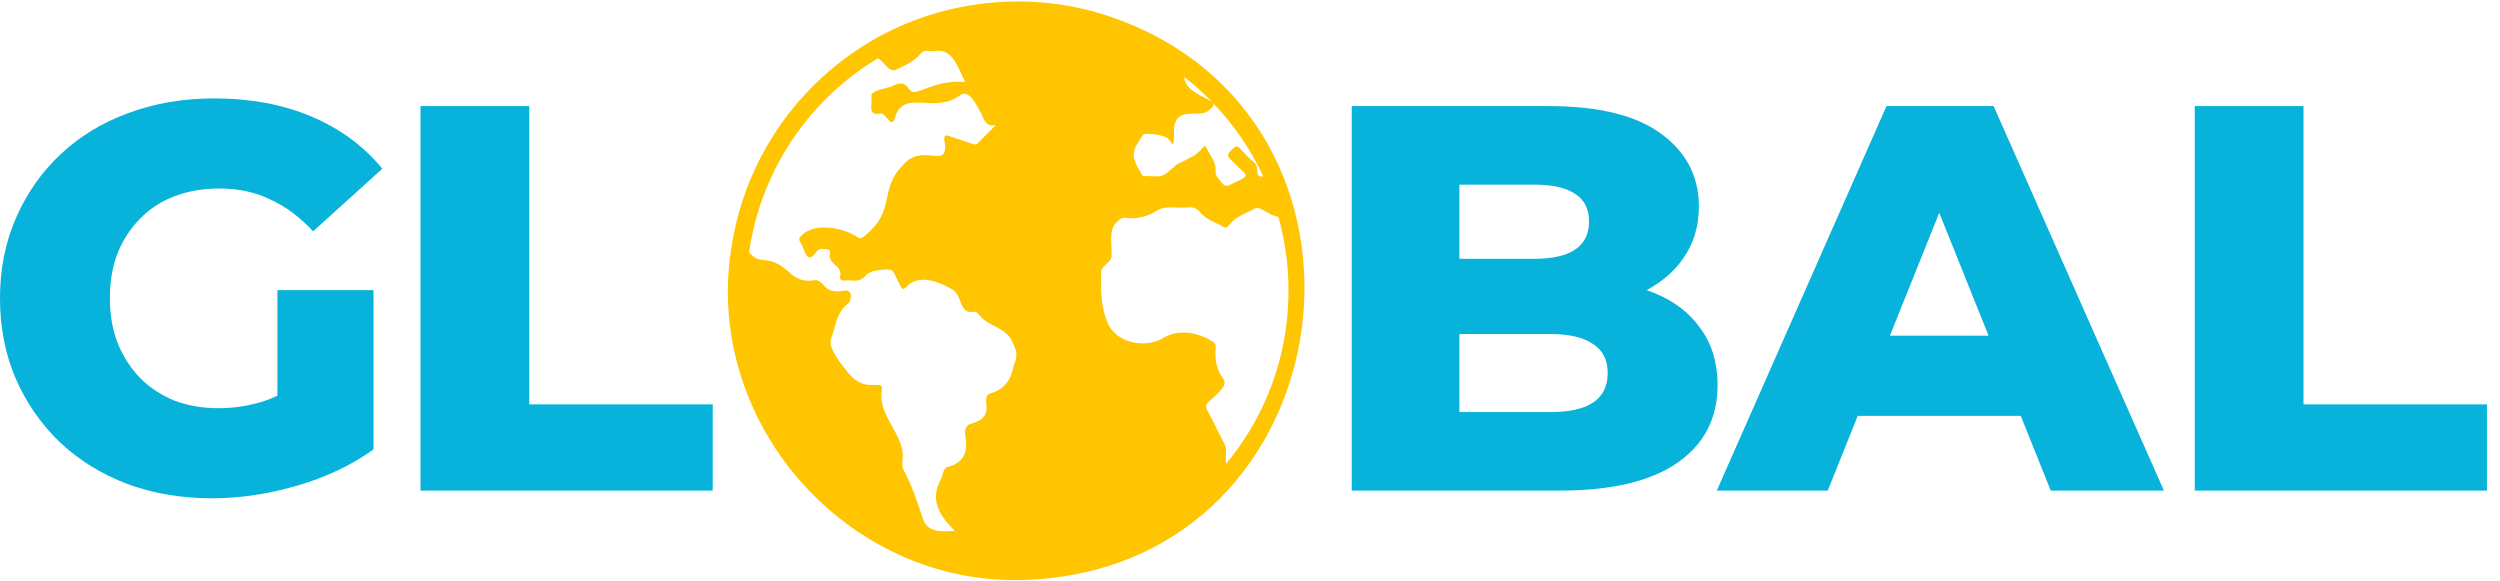 <svg width="172" height="40" viewBox="0 0 172 40" fill="none" xmlns="http://www.w3.org/2000/svg">
<path d="M150.998 33.753V7.299H158.481V27.82H171.103V33.753H150.998Z" fill="#07B2DB"/>
<path d="M118.115 33.753L129.792 7.299H137.161L148.877 33.753H141.092L131.946 10.965H134.894L125.748 33.753H118.115ZM124.501 28.613L126.429 23.096H139.353L141.281 28.613H124.501Z" fill="#07B2DB"/>
<path d="M93 33.753V7.299H106.529C110.006 7.299 112.601 7.942 114.314 9.226C116.028 10.486 116.884 12.149 116.884 14.215C116.884 15.575 116.519 16.772 115.788 17.805C115.083 18.813 114.075 19.619 112.765 20.224C111.48 20.803 109.943 21.093 108.154 21.093L108.91 19.279C110.775 19.279 112.4 19.569 113.785 20.148C115.171 20.702 116.242 21.521 116.997 22.605C117.779 23.663 118.169 24.96 118.169 26.497C118.169 28.79 117.237 30.578 115.372 31.863C113.533 33.123 110.838 33.753 107.285 33.753H93ZM100.407 28.349H106.68C107.965 28.349 108.935 28.135 109.59 27.706C110.271 27.253 110.611 26.573 110.611 25.666C110.611 24.759 110.271 24.091 109.59 23.663C108.935 23.209 107.965 22.983 106.68 22.983H99.878V17.805H105.547C106.806 17.805 107.751 17.591 108.381 17.163C109.011 16.734 109.326 16.092 109.326 15.235C109.326 14.379 109.011 13.749 108.381 13.346C107.751 12.917 106.806 12.703 105.547 12.703H100.407V28.349Z" fill="#07B2DB"/>
<path d="M28.93 33.753V7.299H36.413V27.82H49.035V33.753H28.93Z" fill="#07B2DB"/>
<path d="M14.588 34.282C12.496 34.282 10.556 33.955 8.768 33.299C6.979 32.619 5.429 31.662 4.119 30.427C2.834 29.193 1.827 27.744 1.096 26.081C0.365 24.393 0 22.541 0 20.526C0 18.51 0.365 16.671 1.096 15.008C1.827 13.32 2.847 11.859 4.157 10.625C5.467 9.39 7.017 8.445 8.805 7.79C10.619 7.11 12.597 6.77 14.739 6.77C17.233 6.77 19.462 7.186 21.428 8.017C23.393 8.848 25.018 10.045 26.303 11.607L21.541 15.915C20.634 14.933 19.651 14.202 18.593 13.723C17.56 13.22 16.401 12.968 15.117 12.968C13.983 12.968 12.95 13.144 12.018 13.497C11.085 13.85 10.292 14.366 9.637 15.046C8.982 15.701 8.465 16.495 8.087 17.427C7.735 18.334 7.558 19.367 7.558 20.526C7.558 21.634 7.735 22.655 8.087 23.587C8.465 24.519 8.982 25.325 9.637 26.006C10.292 26.661 11.073 27.177 11.98 27.555C12.912 27.908 13.932 28.084 15.041 28.084C16.149 28.084 17.233 27.908 18.291 27.555C19.349 27.177 20.42 26.547 21.503 25.666L25.698 30.919C24.186 32.002 22.436 32.833 20.445 33.413C18.455 33.992 16.502 34.282 14.588 34.282ZM19.085 29.936V19.959H25.698V30.919L19.085 29.936Z" fill="#07B2DB"/>
<g clip-path="url(#clip0_23_67)">
<path d="M71.083 39.87C92.84 38.622 96.885 7.98 76.24 1.099C70.528 -0.813 63.977 0.057 58.98 3.428H58.981C56.665 4.968 54.697 6.977 53.205 9.324C51.713 11.671 50.729 14.306 50.318 17.056L50.317 17.055C48.359 29.335 58.662 40.682 71.083 39.87ZM87.186 27.259C86.475 28.94 85.521 30.508 84.353 31.911C84.27 31.419 84.498 30.85 84.159 30.391C83.791 29.674 83.45 28.942 83.067 28.233C82.924 27.97 82.964 27.819 83.174 27.629C85.423 25.655 83.418 26.705 83.639 23.884C83.647 23.808 83.632 23.731 83.596 23.663C83.559 23.596 83.504 23.54 83.436 23.505C82.37 22.824 80.978 22.59 79.876 23.347C78.502 23.996 76.543 23.499 76.099 21.923C75.706 20.875 75.755 19.817 75.744 18.747C75.808 18.17 76.599 18.073 76.471 17.406C76.501 16.56 76.225 15.666 77.026 15.113C77.088 15.059 77.161 15.02 77.24 14.999C77.319 14.978 77.402 14.975 77.482 14.992C78.214 15.081 78.953 14.908 79.57 14.505C80.225 14.09 81.033 14.359 81.758 14.264C82.103 14.24 82.359 14.341 82.572 14.61C82.99 15.138 83.645 15.293 84.194 15.614C84.379 15.722 84.479 15.586 84.565 15.474C85.027 14.878 85.735 14.678 86.355 14.336C86.693 14.142 87.371 14.881 87.948 14.908C89.097 18.931 88.831 23.411 87.186 27.259ZM86.915 12.136C86.226 12.226 86.69 11.572 86.334 11.229C85.977 10.911 85.638 10.573 85.317 10.218C85.151 10.041 85.043 10.012 84.851 10.201C84.336 10.712 84.365 10.658 84.966 11.267C85.668 12.039 86.197 12.026 84.927 12.562C84.638 12.692 84.365 12.989 84.049 12.56C83.859 12.301 83.599 12.127 83.629 11.727C83.677 11.111 83.207 10.665 82.99 10.133C82.925 9.974 82.81 10.086 82.749 10.164C82.291 10.752 81.6 10.98 80.974 11.307C79.893 12.252 80.14 12.149 78.705 12.108C78.573 12.114 78.533 11.953 78.476 11.86C77.753 10.677 77.893 10.389 78.642 9.272C78.917 9.107 80.133 9.298 80.364 9.538C80.467 9.646 80.552 9.771 80.701 9.959C80.815 9.502 80.757 9.151 80.769 8.805C80.963 7.387 82.155 8.026 83 7.718C83.4 7.413 83.564 7.261 83.479 7.111C84.893 8.585 86.054 10.283 86.915 12.136ZM83.364 6.992C82.786 6.616 81.504 6.22 81.47 5.291C82.139 5.814 82.772 6.382 83.364 6.992ZM56.813 6.812C57.889 5.735 59.093 4.793 60.398 4.008C60.842 4.234 61.159 5.068 61.716 4.772C62.309 4.46 62.942 4.213 63.368 3.656C63.61 3.363 64.032 3.587 64.348 3.498C65.588 3.33 65.923 4.742 66.387 5.582C66.346 5.616 66.325 5.649 66.307 5.647C65.231 5.526 64.244 5.872 63.269 6.247C62.949 6.37 62.702 6.381 62.502 6.072C62.254 5.691 61.936 5.68 61.541 5.844C61.175 6.103 59.86 6.148 59.951 6.667C60.04 7.155 59.655 7.986 60.53 7.82C60.941 7.677 61.293 8.889 61.544 8.192C62.082 6.013 64.35 7.915 66.099 6.522C66.742 6.14 67.271 7.398 67.521 7.841C67.711 8.256 67.849 8.745 68.517 8.6C68.098 9.02 67.676 9.436 67.262 9.859C67.141 9.982 67.032 9.943 66.897 9.896C66.377 9.715 65.849 9.555 65.33 9.369C65.082 9.28 64.963 9.271 64.969 9.603C65.393 11.884 63.449 9.684 62.1 11.395C60.416 13.087 61.719 14.508 59.404 16.287C59.266 16.414 59.151 16.429 59.014 16.329C58.009 15.615 55.75 15.227 54.999 16.394C54.988 16.429 54.985 16.466 54.991 16.503C54.997 16.539 55.011 16.573 55.032 16.604C55.434 17.248 55.466 18.333 56.229 17.252C56.457 17.058 56.724 17.123 56.956 17.162C57.201 17.203 57.08 17.462 57.074 17.613C57.108 18.214 57.974 18.322 57.803 18.999C57.706 19.489 58.323 19.218 58.595 19.3C59.033 19.363 59.365 19.217 59.647 18.874C59.86 18.615 61.083 18.438 61.365 18.605C61.588 18.83 61.682 19.182 61.842 19.457C62.108 19.991 62.12 20.002 62.512 19.58C63.413 18.872 64.679 19.432 65.536 19.923C66.209 20.3 65.987 21.647 66.99 21.453C67.183 21.408 67.287 21.572 67.392 21.691C68.121 22.582 69.297 22.476 69.728 23.698C70.006 24.208 69.976 24.654 69.74 25.159C69.573 26.106 69.107 26.804 68.123 27.07C67.343 27.35 68.659 28.622 66.874 29.13C66.416 29.23 66.357 29.58 66.416 29.991C66.605 31.051 66.348 31.85 65.183 32.129C64.839 32.243 64.9 32.701 64.737 32.962C63.933 34.427 64.663 35.496 65.687 36.522C64.788 36.575 63.815 36.666 63.504 35.699C63.116 34.572 62.765 33.435 62.19 32.382C61.997 32.028 62.121 31.617 62.116 31.233C61.976 29.664 60.373 28.489 60.674 26.816C60.791 25.979 59.596 27.175 58.359 25.65C57.946 25.161 56.987 23.979 57.153 23.366C57.491 22.522 57.527 21.503 58.309 20.918C58.642 20.659 58.672 19.851 58.051 20.008C56.456 20.275 56.796 19.076 55.862 19.303C55.229 19.371 54.772 19.163 54.281 18.721C52.805 17.364 52.382 18.369 51.537 17.363C52.104 13.367 53.956 9.664 56.813 6.812Z" fill="#FFC500"/>
</g>
<defs>
<clipPath id="clip0_23_67">
<rect width="40" height="40" fill="white" transform="translate(50)"/>
</clipPath>
</defs>
</svg>
